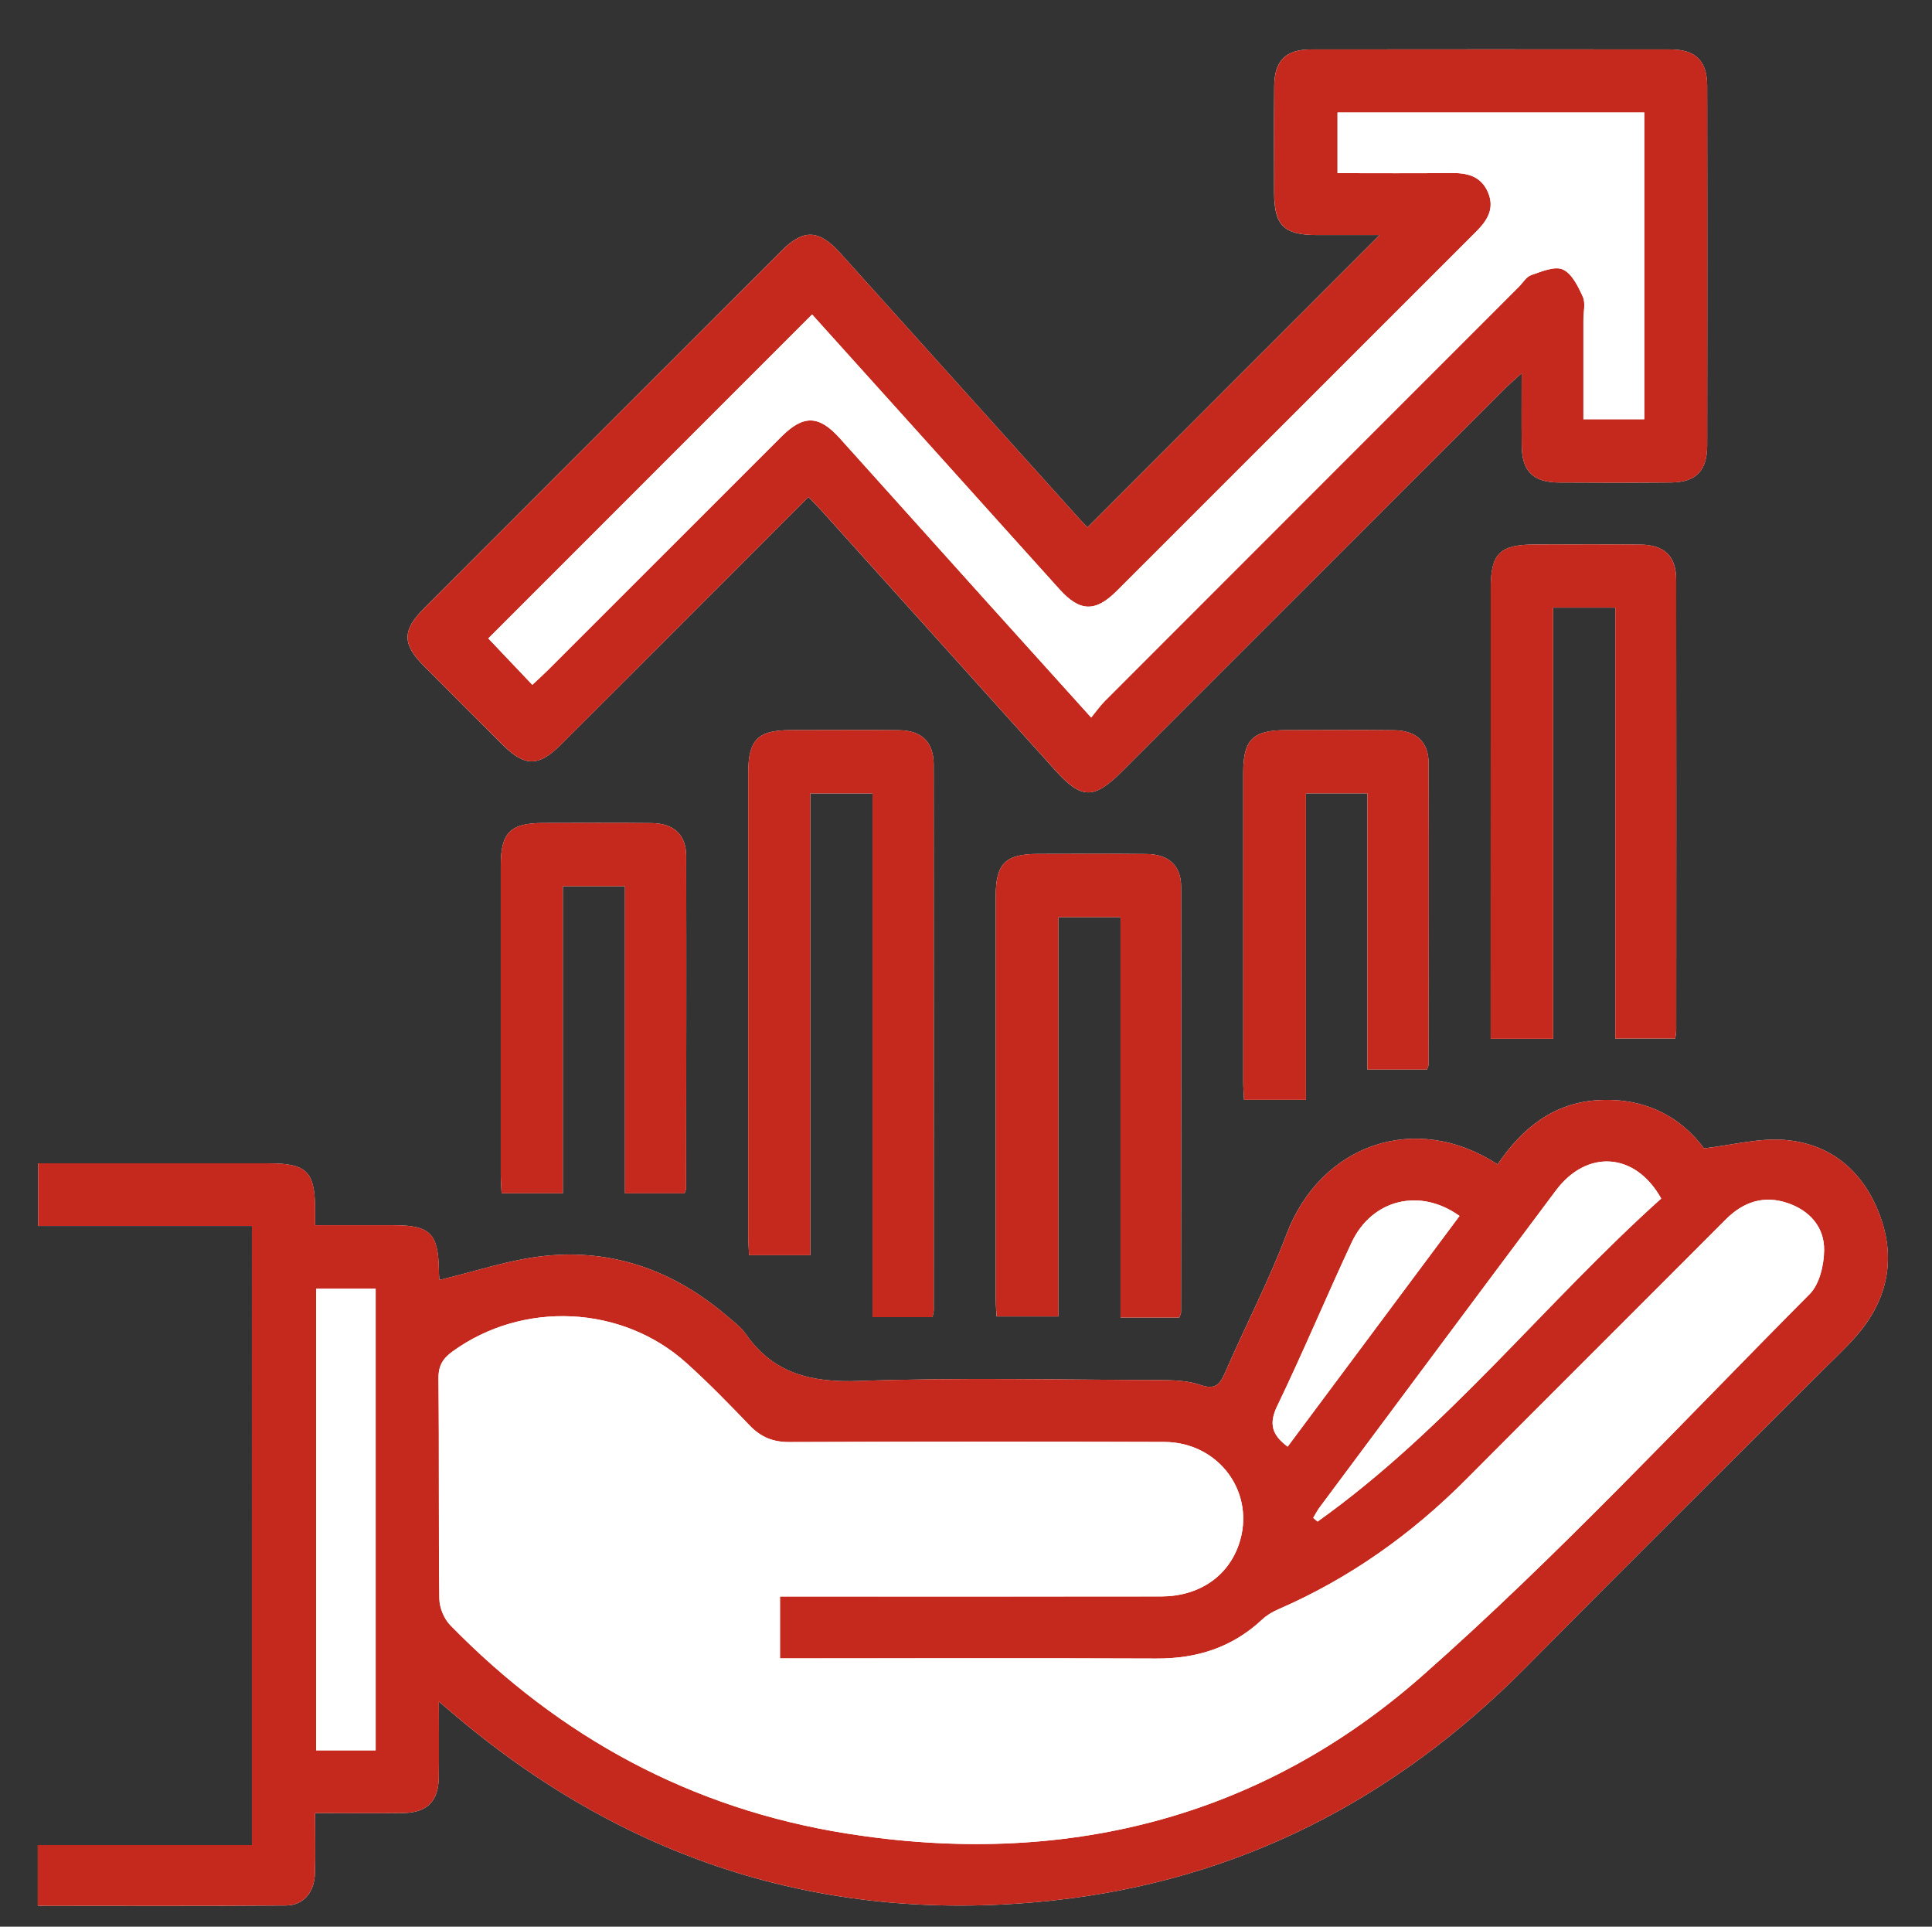 <?xml version="1.0" encoding="UTF-8"?>
<svg xmlns="http://www.w3.org/2000/svg" xmlns:xlink="http://www.w3.org/1999/xlink" version="1.1" id="Camada_1" x="0px" y="0px" width="75.349px" height="75.126px" viewBox="0 0 75.349 75.126" xml:space="preserve">
<rect x="0" y="0" width="75.349" height="75.126" fill="#333333" stroke="none"/>
<path fill="#FFFFFF" d="M17.116,66.349c0.334,0.282,0.537,0.457,0.744,0.63c6.738,5.656,14.502,8.073,23.23,7.122  c7.203-0.783,13.313-3.929,18.408-9.079c3.818-3.857,7.674-7.681,11.514-11.521c0.479-0.48,0.982-0.939,1.424-1.453  c1.195-1.396,1.516-3,0.859-4.713c-0.643-1.679-1.904-2.749-3.713-2.888c-0.986-0.075-1.998,0.198-3.125,0.33  c-0.924-1.249-2.313-1.972-4.088-1.882c-1.787,0.092-3.01,1.108-3.963,2.507c-3.205-2.092-6.902-0.777-8.229,2.72  c-0.693,1.827-1.604,3.571-2.383,5.366c-0.209,0.48-0.379,0.723-0.98,0.513c-0.508-0.176-1.088-0.187-1.637-0.188  c-3.896-0.014-7.795-0.104-11.686,0.035c-1.848,0.065-3.324-0.279-4.41-1.837c-0.182-0.262-0.457-0.464-0.705-0.677  c-2.061-1.771-4.453-2.651-7.158-2.36c-1.371,0.147-2.709,0.61-4.08,0.935c-0.002-0.025-0.02-0.193-0.021-0.36  c-0.021-1.458-0.336-1.773-1.771-1.775c-0.998-0.001-1.996,0-3.057,0c0-0.274,0.002-0.47,0-0.664  c-0.012-1.43-0.34-1.748-1.797-1.748c-2.74,0-5.479,0-8.219,0H1.491v2.441h8.334v24.142h-8.35v2.365c3.256,0,6.469,0.015,9.68-0.011  c0.691-0.006,1.109-0.523,1.129-1.263c0.021-0.768,0.004-1.536,0.004-2.338c1.215,0,2.318,0.009,3.422-0.003  c0.943-0.012,1.389-0.451,1.402-1.384C17.125,68.382,17.116,67.454,17.116,66.349 M31.532,19.379  c0.203,0.212,0.377,0.388,0.543,0.572c3.027,3.359,6.053,6.72,9.078,10.083c1.018,1.132,1.504,1.146,2.59,0.062  c4.975-4.974,9.949-9.949,14.924-14.922c0.186-0.184,0.385-0.352,0.678-0.621c0,1.046-0.008,1.944,0.004,2.842  c0.012,0.979,0.447,1.412,1.439,1.419c1.457,0.01,2.916,0.012,4.373-0.001c0.979-0.007,1.418-0.449,1.42-1.439  c0.006-4.674,0.006-9.347,0-14.021c-0.002-0.982-0.449-1.423-1.436-1.425c-4.674-0.006-9.348-0.006-14.02,0  c-0.986,0.002-1.424,0.443-1.43,1.429c-0.012,1.382-0.006,2.764-0.004,4.146c0.002,1.285,0.377,1.659,1.656,1.662  c0.834,0.002,1.666,0,2.459,0c-3.824,3.825-7.6,7.602-11.395,11.398c-0.092-0.096-0.23-0.237-0.363-0.386  c-3.094-3.435-6.186-6.872-9.277-10.308c-0.826-0.918-1.428-0.951-2.277-0.104c-4.658,4.653-9.313,9.308-13.965,13.964  c-0.846,0.849-0.844,1.39,0,2.237c1.027,1.034,2.057,2.064,3.09,3.091c0.846,0.84,1.389,0.842,2.238-0.005  c1.443-1.435,2.881-2.876,4.32-4.315C27.952,22.962,29.725,21.187,31.532,19.379 M36.368,51.357c0.023-0.129,0.049-0.2,0.049-0.271  c0.002-7.087,0.006-14.175-0.002-21.262c0-0.891-0.463-1.34-1.355-1.351c-1.406-0.015-2.814-0.006-4.223-0.004  c-1.281,0.002-1.654,0.375-1.654,1.661c-0.002,6.031,0,12.063,0,18.095c0.002,0.24,0.021,0.481,0.033,0.718h2.389V30.938h2.424  v20.419H36.368z M60.575,40.503V23.693h2.422v16.801h2.34c0.016-0.133,0.037-0.229,0.037-0.324  c0.002-5.855,0.006-11.711-0.002-17.567c0-0.925-0.465-1.361-1.412-1.368c-1.357-0.012-2.715-0.005-4.072-0.004  c-1.398,0.001-1.748,0.345-1.748,1.719c-0.002,5.579-0.002,11.157-0.002,16.736v0.818H60.575z M45.993,51.375  c0.039-0.116,0.068-0.162,0.068-0.208c0.004-5.528,0.014-11.058,0.004-16.586c-0.002-0.83-0.486-1.272-1.346-1.281  c-1.408-0.015-2.816-0.006-4.223-0.004c-1.289,0.002-1.662,0.373-1.662,1.654c-0.002,5.227-0.002,10.455,0,15.682  c0,0.241,0.021,0.482,0.031,0.7h2.412v-15.57h2.424v15.613H45.993z M26.7,46.532c0.031-0.104,0.057-0.15,0.057-0.196  c0.006-4.323,0.016-8.646,0.004-12.967c-0.004-0.828-0.49-1.268-1.352-1.275c-1.408-0.015-2.814-0.006-4.223-0.004  c-1.283,0.002-1.656,0.374-1.656,1.659c-0.002,4.021-0.002,8.042,0,12.063c0,0.24,0.023,0.481,0.033,0.719h2.389V34.557h2.422  v11.975H26.7z M55.653,41.704c0.033-0.1,0.061-0.146,0.061-0.19c0.006-3.92,0.016-7.841,0.002-11.761  c-0.002-0.829-0.486-1.271-1.348-1.279c-1.406-0.015-2.813-0.006-4.221-0.004c-1.287,0.002-1.66,0.373-1.66,1.655  c-0.002,4.021-0.002,8.042,0,12.063c0,0.241,0.021,0.482,0.031,0.697h2.414V30.936h2.396v10.768H55.653z"></path>
<path fill="#C5291D" d="M17.116,66.349c0,1.104,0.012,2.033-0.002,2.962c-0.016,0.933-0.461,1.373-1.404,1.383  c-1.104,0.013-2.207,0.003-3.422,0.003c0,0.803,0.018,1.571-0.004,2.339c-0.021,0.74-0.439,1.257-1.129,1.262  c-3.211,0.026-6.422,0.013-9.68,0.013v-2.367h8.35V47.802H1.491v-2.441h0.783c2.74,0,5.48-0.001,8.219,0  c1.457,0,1.785,0.318,1.797,1.748c0.002,0.195,0,0.39,0,0.665c1.061,0,2.059-0.001,3.057,0c1.438,0.001,1.75,0.315,1.771,1.773  c0.002,0.169,0.02,0.335,0.021,0.36c1.371-0.324,2.709-0.786,4.08-0.934c2.705-0.29,5.098,0.591,7.158,2.36  c0.248,0.212,0.523,0.414,0.707,0.677c1.086,1.558,2.561,1.902,4.408,1.837c3.891-0.139,7.791-0.048,11.686-0.034  c0.549,0.002,1.129,0.012,1.637,0.188c0.602,0.209,0.771-0.031,0.98-0.514c0.779-1.795,1.689-3.539,2.383-5.365  c1.326-3.498,5.023-4.811,8.229-2.72c0.953-1.399,2.176-2.415,3.963-2.506c1.775-0.091,3.164,0.631,4.088,1.881  c1.127-0.131,2.139-0.406,3.125-0.33c1.809,0.139,3.07,1.209,3.713,2.888c0.658,1.712,0.336,3.316-0.861,4.712  c-0.439,0.515-0.943,0.975-1.424,1.454c-3.838,3.84-7.691,7.662-11.512,11.521c-5.096,5.148-11.203,8.295-18.408,9.079  c-8.729,0.95-16.494-1.466-23.23-7.122C17.655,66.807,17.45,66.631,17.116,66.349 M30.42,62.251h0.912  c4.65,0,9.299,0.003,13.947-0.002c1.471-0.002,2.605-0.77,3.037-2.029c0.682-1.986-0.758-3.987-2.912-3.995  c-4.875-0.018-9.75-0.014-14.625,0.003c-0.627,0.003-1.104-0.189-1.535-0.639c-0.799-0.834-1.609-1.664-2.465-2.437  c-2.516-2.269-6.387-2.441-9.125-0.459c-0.377,0.272-0.557,0.551-0.553,1.046c0.029,2.865-0.002,5.73,0.033,8.595  c0.004,0.351,0.18,0.783,0.424,1.033c4.271,4.374,9.402,7.161,15.455,8.124c8.41,1.338,16.102-0.539,22.479-6.168  c5.285-4.665,10.105-9.859,15.086-14.864c0.383-0.386,0.557-1.129,0.563-1.709c0.014-0.904-0.564-1.55-1.424-1.841  c-0.92-0.311-1.719-0.053-2.406,0.634c-3.371,3.382-6.756,6.75-10.125,10.135c-2.131,2.142-4.549,3.863-7.326,5.07  c-0.227,0.099-0.451,0.229-0.631,0.396c-1.162,1.092-2.545,1.533-4.125,1.525c-4.625-0.018-9.248-0.006-13.871-0.006H30.42V62.251z   M14.651,50.248h-2.32V68.25h2.32V50.248z M64.788,46.733c-1.014-1.816-2.904-1.92-4.105-0.317  c-3.084,4.118-6.152,8.247-9.227,12.373c-0.092,0.123-0.16,0.265-0.24,0.397c0.059,0.048,0.115,0.095,0.17,0.143  C56.418,55.748,60.213,50.843,64.788,46.733 M56.922,47.413c-1.543-1.112-3.42-0.648-4.209,1.037  c-0.986,2.111-1.885,4.264-2.896,6.362c-0.348,0.716-0.201,1.146,0.402,1.596C52.454,53.409,54.67,50.434,56.922,47.413"></path>
<path fill="#C5291D" d="M31.534,19.379c-1.809,1.809-3.582,3.583-5.357,5.358c-1.438,1.439-2.875,2.881-4.316,4.315  c-0.852,0.846-1.395,0.846-2.238,0.005c-1.035-1.026-2.066-2.058-3.092-3.091c-0.844-0.848-0.848-1.389,0-2.236  c4.652-4.657,9.309-9.313,13.965-13.964c0.848-0.849,1.451-0.815,2.277,0.103c3.094,3.436,6.184,6.873,9.277,10.308  c0.133,0.148,0.271,0.289,0.363,0.387c3.795-3.797,7.572-7.574,11.395-11.399c-0.793,0-1.627,0.002-2.459,0  c-1.279-0.003-1.652-0.378-1.654-1.662c-0.002-1.382-0.01-2.764,0.002-4.146c0.006-0.985,0.443-1.428,1.43-1.429  c4.672-0.006,9.346-0.006,14.02,0c0.988,0.001,1.434,0.442,1.436,1.425c0.006,4.674,0.006,9.347,0,14.02  c-0.002,0.991-0.443,1.434-1.42,1.441c-1.457,0.011-2.914,0.01-4.373,0.001c-0.992-0.007-1.428-0.44-1.441-1.419  c-0.01-0.898-0.002-1.797-0.002-2.843c-0.293,0.269-0.494,0.438-0.678,0.621c-4.975,4.974-9.949,9.948-14.924,14.922  c-1.086,1.085-1.572,1.07-2.59-0.063c-3.025-3.362-6.051-6.722-9.078-10.083C31.911,19.767,31.735,19.591,31.534,19.379   M31.672,12.262c-4.271,4.273-8.477,8.479-12.629,12.632c0.518,0.547,1.1,1.159,1.717,1.809c0.203-0.192,0.406-0.372,0.598-0.563  c3.039-3.036,6.076-6.077,9.117-9.113c0.861-0.86,1.463-0.843,2.277,0.063c1.9,2.11,3.795,4.225,5.695,6.335  c1.342,1.49,2.688,2.978,4.109,4.555c0.205-0.25,0.352-0.461,0.527-0.638c5.381-5.387,10.766-10.771,16.15-16.155  c0.16-0.16,0.295-0.396,0.488-0.461c0.4-0.136,0.914-0.359,1.23-0.217c0.354,0.159,0.598,0.661,0.779,1.063  c0.113,0.251,0.023,0.594,0.023,0.895c0.002,1.297,0,2.595,0,3.88h2.373V4.387H52.165v2.364c1.514,0,2.971,0.011,4.428-0.005  c0.621-0.006,1.154,0.11,1.434,0.738c0.279,0.636-0.012,1.104-0.449,1.542c-4.676,4.671-9.348,9.347-14.023,14.017  c-0.834,0.833-1.438,0.813-2.225-0.057c-1.449-1.604-2.893-3.213-4.338-4.819C35.194,16.171,33.397,14.176,31.672,12.262"></path>
<path fill="#C5291D" d="M36.368,51.357h-2.34V30.938h-2.424v18.004h-2.389c-0.012-0.235-0.033-0.477-0.033-0.717  c-0.002-6.032-0.002-12.063,0-18.095c0-1.286,0.373-1.659,1.656-1.661c1.406-0.002,2.814-0.011,4.221,0.004  c0.893,0.01,1.355,0.46,1.357,1.35c0.006,7.089,0.002,14.176,0,21.263C36.417,51.157,36.391,51.228,36.368,51.357"></path>
<path fill="#C5291D" d="M60.575,40.503h-2.438v-0.818c0-5.579,0-11.158,0-16.736c0.002-1.374,0.352-1.718,1.75-1.719  c1.357-0.001,2.715-0.008,4.072,0.003c0.947,0.008,1.412,0.444,1.414,1.369c0.006,5.856,0.002,11.712,0,17.567  c0,0.096-0.021,0.19-0.037,0.324h-2.338V23.692h-2.424V40.503z"></path>
<path fill="#C5291D" d="M45.995,51.375h-2.293V35.761h-2.424v15.569h-2.41c-0.012-0.217-0.033-0.458-0.033-0.699  c-0.002-5.228-0.002-10.455,0-15.682c0-1.282,0.375-1.652,1.662-1.654c1.406-0.002,2.814-0.011,4.221,0.004  c0.861,0.009,1.346,0.451,1.348,1.281c0.01,5.529,0,11.057-0.004,16.586C46.061,51.212,46.034,51.257,45.995,51.375"></path>
<path fill="#C5291D" d="M26.7,46.531h-2.326V34.557h-2.422V46.53h-2.389c-0.01-0.237-0.033-0.478-0.033-0.719  c-0.002-4.021-0.002-8.042,0-12.062c0-1.286,0.373-1.658,1.656-1.66c1.408-0.002,2.814-0.011,4.223,0.004  c0.863,0.009,1.348,0.447,1.352,1.274c0.012,4.323,0.002,8.646-0.004,12.968C26.756,46.381,26.731,46.427,26.7,46.531"></path>
<path fill="#C5291D" d="M55.653,41.704h-2.324V30.936h-2.396v11.948h-2.414c-0.01-0.215-0.031-0.456-0.031-0.697  c-0.002-4.021-0.002-8.042,0-12.063c0-1.282,0.373-1.653,1.66-1.655c1.408-0.002,2.814-0.011,4.221,0.004  c0.861,0.009,1.346,0.45,1.348,1.279c0.014,3.92,0.004,7.841-0.002,11.761C55.713,41.558,55.686,41.604,55.653,41.704"></path>
<path fill="#FFFFFF" d="M30.42,62.251v2.413h0.811c4.625,0,9.25-0.012,13.873,0.007c1.58,0.006,2.963-0.435,4.127-1.526  c0.178-0.166,0.404-0.299,0.629-0.396c2.779-1.207,5.195-2.929,7.328-5.071c3.367-3.384,6.752-6.752,10.123-10.133  c0.686-0.688,1.488-0.946,2.406-0.635c0.859,0.291,1.438,0.937,1.426,1.841c-0.008,0.581-0.18,1.323-0.564,1.709  c-4.98,5.005-9.801,10.199-15.086,14.864c-6.377,5.629-14.066,7.507-22.479,6.168c-6.053-0.963-11.184-3.75-15.455-8.124  c-0.244-0.25-0.42-0.683-0.424-1.033c-0.033-2.864-0.004-5.729-0.033-8.594c-0.004-0.496,0.176-0.774,0.553-1.047  c2.74-1.982,6.609-1.81,9.123,0.459c0.859,0.773,1.666,1.603,2.467,2.437c0.432,0.449,0.908,0.642,1.535,0.64  c4.875-0.018,9.75-0.021,14.625-0.005c2.156,0.009,3.592,2.011,2.912,3.995c-0.432,1.261-1.564,2.028-3.037,2.03  c-4.648,0.005-9.299,0.002-13.947,0.002H30.42z"></path>
<rect x="12.329" y="50.248" fill="#FFFFFF" width="2.322" height="18.002"></rect>
<path fill="#FFFFFF" d="M64.788,46.733c-4.574,4.109-8.369,9.015-13.402,12.596c-0.055-0.048-0.111-0.096-0.17-0.143  c0.08-0.133,0.148-0.273,0.24-0.397c3.074-4.126,6.143-8.254,9.227-12.372C61.883,44.812,63.774,44.917,64.788,46.733"></path>
<path fill="#FFFFFF" d="M56.922,47.413c-2.252,3.021-4.469,5.996-6.703,8.995c-0.604-0.449-0.75-0.88-0.402-1.596  c1.012-2.099,1.91-4.251,2.896-6.362C53.502,46.764,55.379,46.3,56.922,47.413"></path>
<path fill="#FFFFFF" d="M31.672,12.262c1.725,1.914,3.521,3.909,5.318,5.905c1.445,1.606,2.889,3.215,4.338,4.819  c0.787,0.87,1.391,0.89,2.225,0.057c4.676-4.67,9.348-9.346,14.023-14.017c0.438-0.438,0.729-0.906,0.449-1.542  c-0.279-0.628-0.813-0.744-1.434-0.738c-1.457,0.016-2.914,0.005-4.428,0.005V4.387h11.965v11.958h-2.373  c0-1.285,0.002-2.583,0-3.88c0-0.301,0.09-0.644-0.023-0.895c-0.182-0.402-0.426-0.904-0.779-1.063  c-0.316-0.143-0.83,0.081-1.23,0.217c-0.193,0.065-0.328,0.301-0.488,0.461c-5.385,5.385-10.77,10.769-16.15,16.155  c-0.176,0.177-0.322,0.388-0.527,0.638c-1.422-1.577-2.768-3.064-4.109-4.555c-1.9-2.11-3.795-4.225-5.695-6.335  c-0.814-0.905-1.416-0.923-2.277-0.063c-3.041,3.036-6.078,6.077-9.117,9.113c-0.191,0.191-0.395,0.371-0.598,0.563  c-0.617-0.649-1.199-1.262-1.717-1.809C23.196,20.741,27.401,16.536,31.672,12.262"></path>
</svg>
